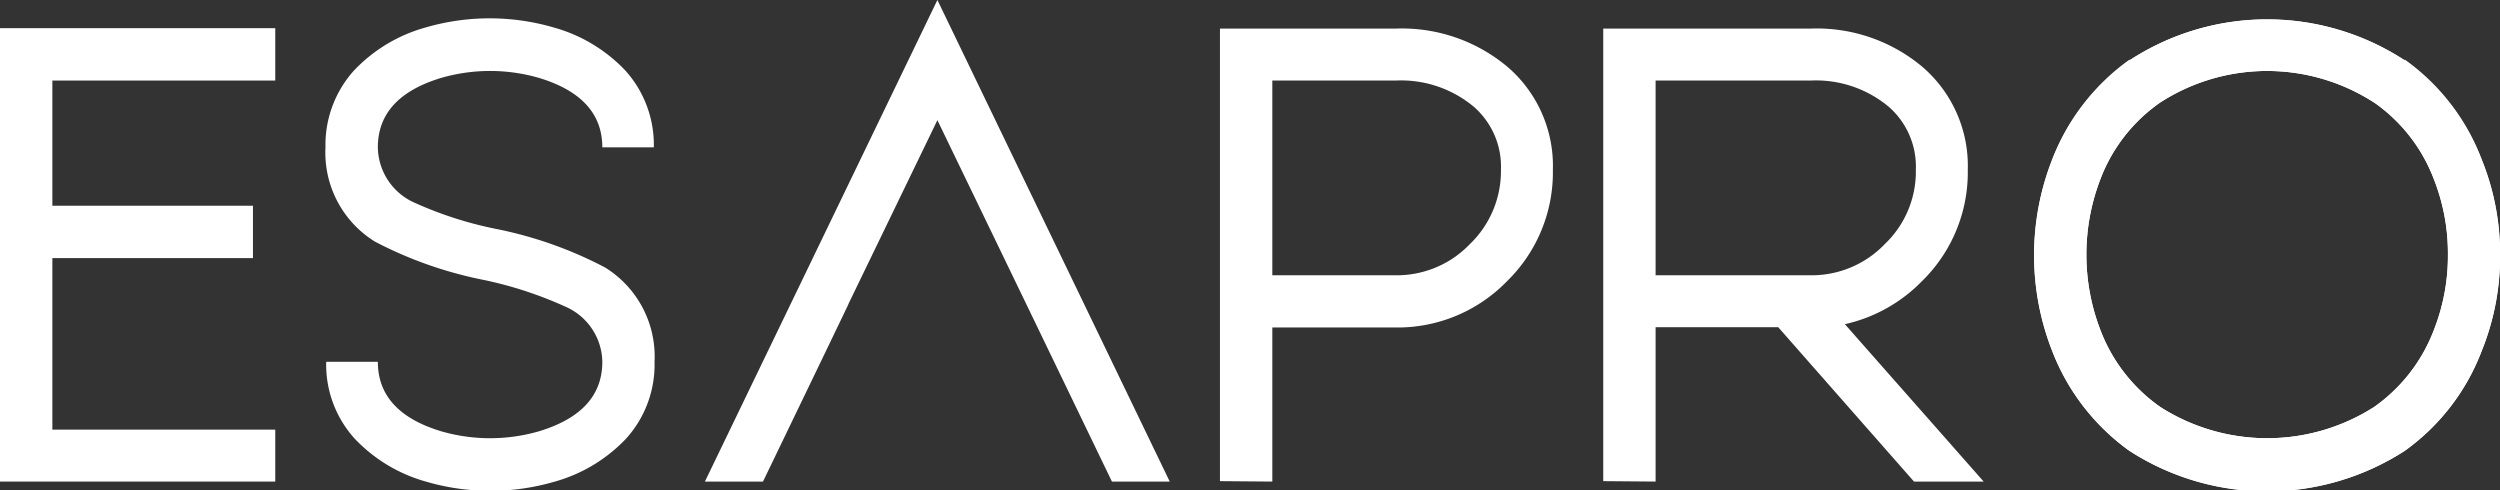<svg xmlns="http://www.w3.org/2000/svg" viewBox="0 0 174.74 34.28"><rect x="0" y="0" width="174.74" height="34.28" fill="#333333" stroke="none"/><defs><style>.cls-1{fill:#fff;}</style></defs><g id="Livello_2" data-name="Livello 2"><g id="Livello_1-2" data-name="Livello 1"><polygon class="cls-1" points="0 1.97 0 33.66 19.24 33.66 19.24 30.03 3.66 30.03 3.66 18.04 17.68 18.04 17.68 14.38 3.66 14.38 3.66 5.63 19.24 5.63 19.24 1.97 0 1.97"/><path class="cls-1" d="M26.41,25.29q0,3.51,4.41,4.85a12.29,12.29,0,0,0,6.87,0q4.41-1.34,4.41-4.85a4.28,4.28,0,0,0-2.59-3.86,27.32,27.32,0,0,0-5.68-1.86,28.18,28.18,0,0,1-7.62-2.68,7.31,7.31,0,0,1-3.46-6.59,7.76,7.76,0,0,1,2-5.38,10.91,10.91,0,0,1,5-3,16,16,0,0,1,8.95,0,10.91,10.91,0,0,1,5,3,7.76,7.76,0,0,1,2,5.38H42.1q0-3.51-4.41-4.85a12.29,12.29,0,0,0-6.87,0q-4.41,1.34-4.41,4.85A4.3,4.3,0,0,0,29,14.18,26.47,26.47,0,0,0,34.67,16,28.15,28.15,0,0,1,42.3,18.7a7.32,7.32,0,0,1,3.45,6.59,7.7,7.7,0,0,1-2,5.38,10.91,10.91,0,0,1-5,3,16,16,0,0,1-8.95,0,10.91,10.91,0,0,1-5-3,7.71,7.71,0,0,1-2-5.38Z"/><path class="cls-1" d="M88.93,5.63V19.24h8.6a7.07,7.07,0,0,0,5.21-2.18,7.08,7.08,0,0,0,2.17-5.2h0A5.55,5.55,0,0,0,103,7.45a7.94,7.94,0,0,0-5.45-1.82Zm-3.66,28V2H97.53A11.48,11.48,0,0,1,105.4,4.7a9.12,9.12,0,0,1,3.14,7.16,10.63,10.63,0,0,1-3.21,7.8,10.66,10.66,0,0,1-7.8,3.23v0h-8.6V33.66Z"/><path class="cls-1" d="M115.72,5.63V19.24h10.81a7.07,7.07,0,0,0,5.21-2.18,7,7,0,0,0,2.17-5.2h0A5.55,5.55,0,0,0,132,7.45a7.94,7.94,0,0,0-5.45-1.82Zm-3.66,28V2h14.47A11.48,11.48,0,0,1,134.4,4.7a9.12,9.12,0,0,1,3.14,7.16,10.63,10.63,0,0,1-3.21,7.8,10.81,10.81,0,0,1-5.38,3l9.7,11h-4.87l-9.49-10.79h-8.57V33.66Z"/><path class="cls-1" d="M165.92,7.16a13.77,13.77,0,0,0-14.93,0,11.47,11.47,0,0,0-4.17,5.32,14.76,14.76,0,0,0,0,10.63A11.58,11.58,0,0,0,151,28.45a13.87,13.87,0,0,0,14.93,0,11.58,11.58,0,0,0,4.17-5.34,14.12,14.12,0,0,0,1-5.31,14.14,14.14,0,0,0-1-5.32,11.47,11.47,0,0,0-4.17-5.32m2.15-3a15.17,15.17,0,0,1,5.39,7,17.57,17.57,0,0,1,1.28,6.68,17.56,17.56,0,0,1-1.28,6.67,15.2,15.2,0,0,1-5.39,7,17.75,17.75,0,0,1-19.23,0,15.37,15.37,0,0,1-5.41-7,18.31,18.31,0,0,1,0-13.35,15.34,15.34,0,0,1,5.41-6.95,17.59,17.59,0,0,1,19.23,0"/><path class="cls-1" d="M151,28.45a11.58,11.58,0,0,1-4.17-5.34,14.62,14.62,0,0,1,0-10.63A11.47,11.47,0,0,1,151,7.16a13.78,13.78,0,0,1,14.94,0,11.52,11.52,0,0,1,4.16,5.32,14.14,14.14,0,0,1,1,5.32,14.12,14.12,0,0,1-1,5.31,11.62,11.62,0,0,1-4.16,5.34,13.89,13.89,0,0,1-14.94,0M148.84,4.17a15.34,15.34,0,0,0-5.41,7,18.31,18.31,0,0,0,0,13.35,15.42,15.42,0,0,0,5.41,7,17.75,17.75,0,0,0,19.23,0,15.25,15.25,0,0,0,5.39-7,17.56,17.56,0,0,0,1.28-6.67,17.57,17.57,0,0,0-1.28-6.68,15.17,15.17,0,0,0-5.39-6.95,17.59,17.59,0,0,0-19.23,0"/><polygon class="cls-1" points="65.52 0 49.27 33.66 53.33 33.66 57.54 24.93 57.54 24.93 59.3 21.27 59.29 21.27 65.52 8.4 71.74 21.27 71.74 21.27 77.72 33.66 81.76 33.66 65.52 0"/></g></g></svg>